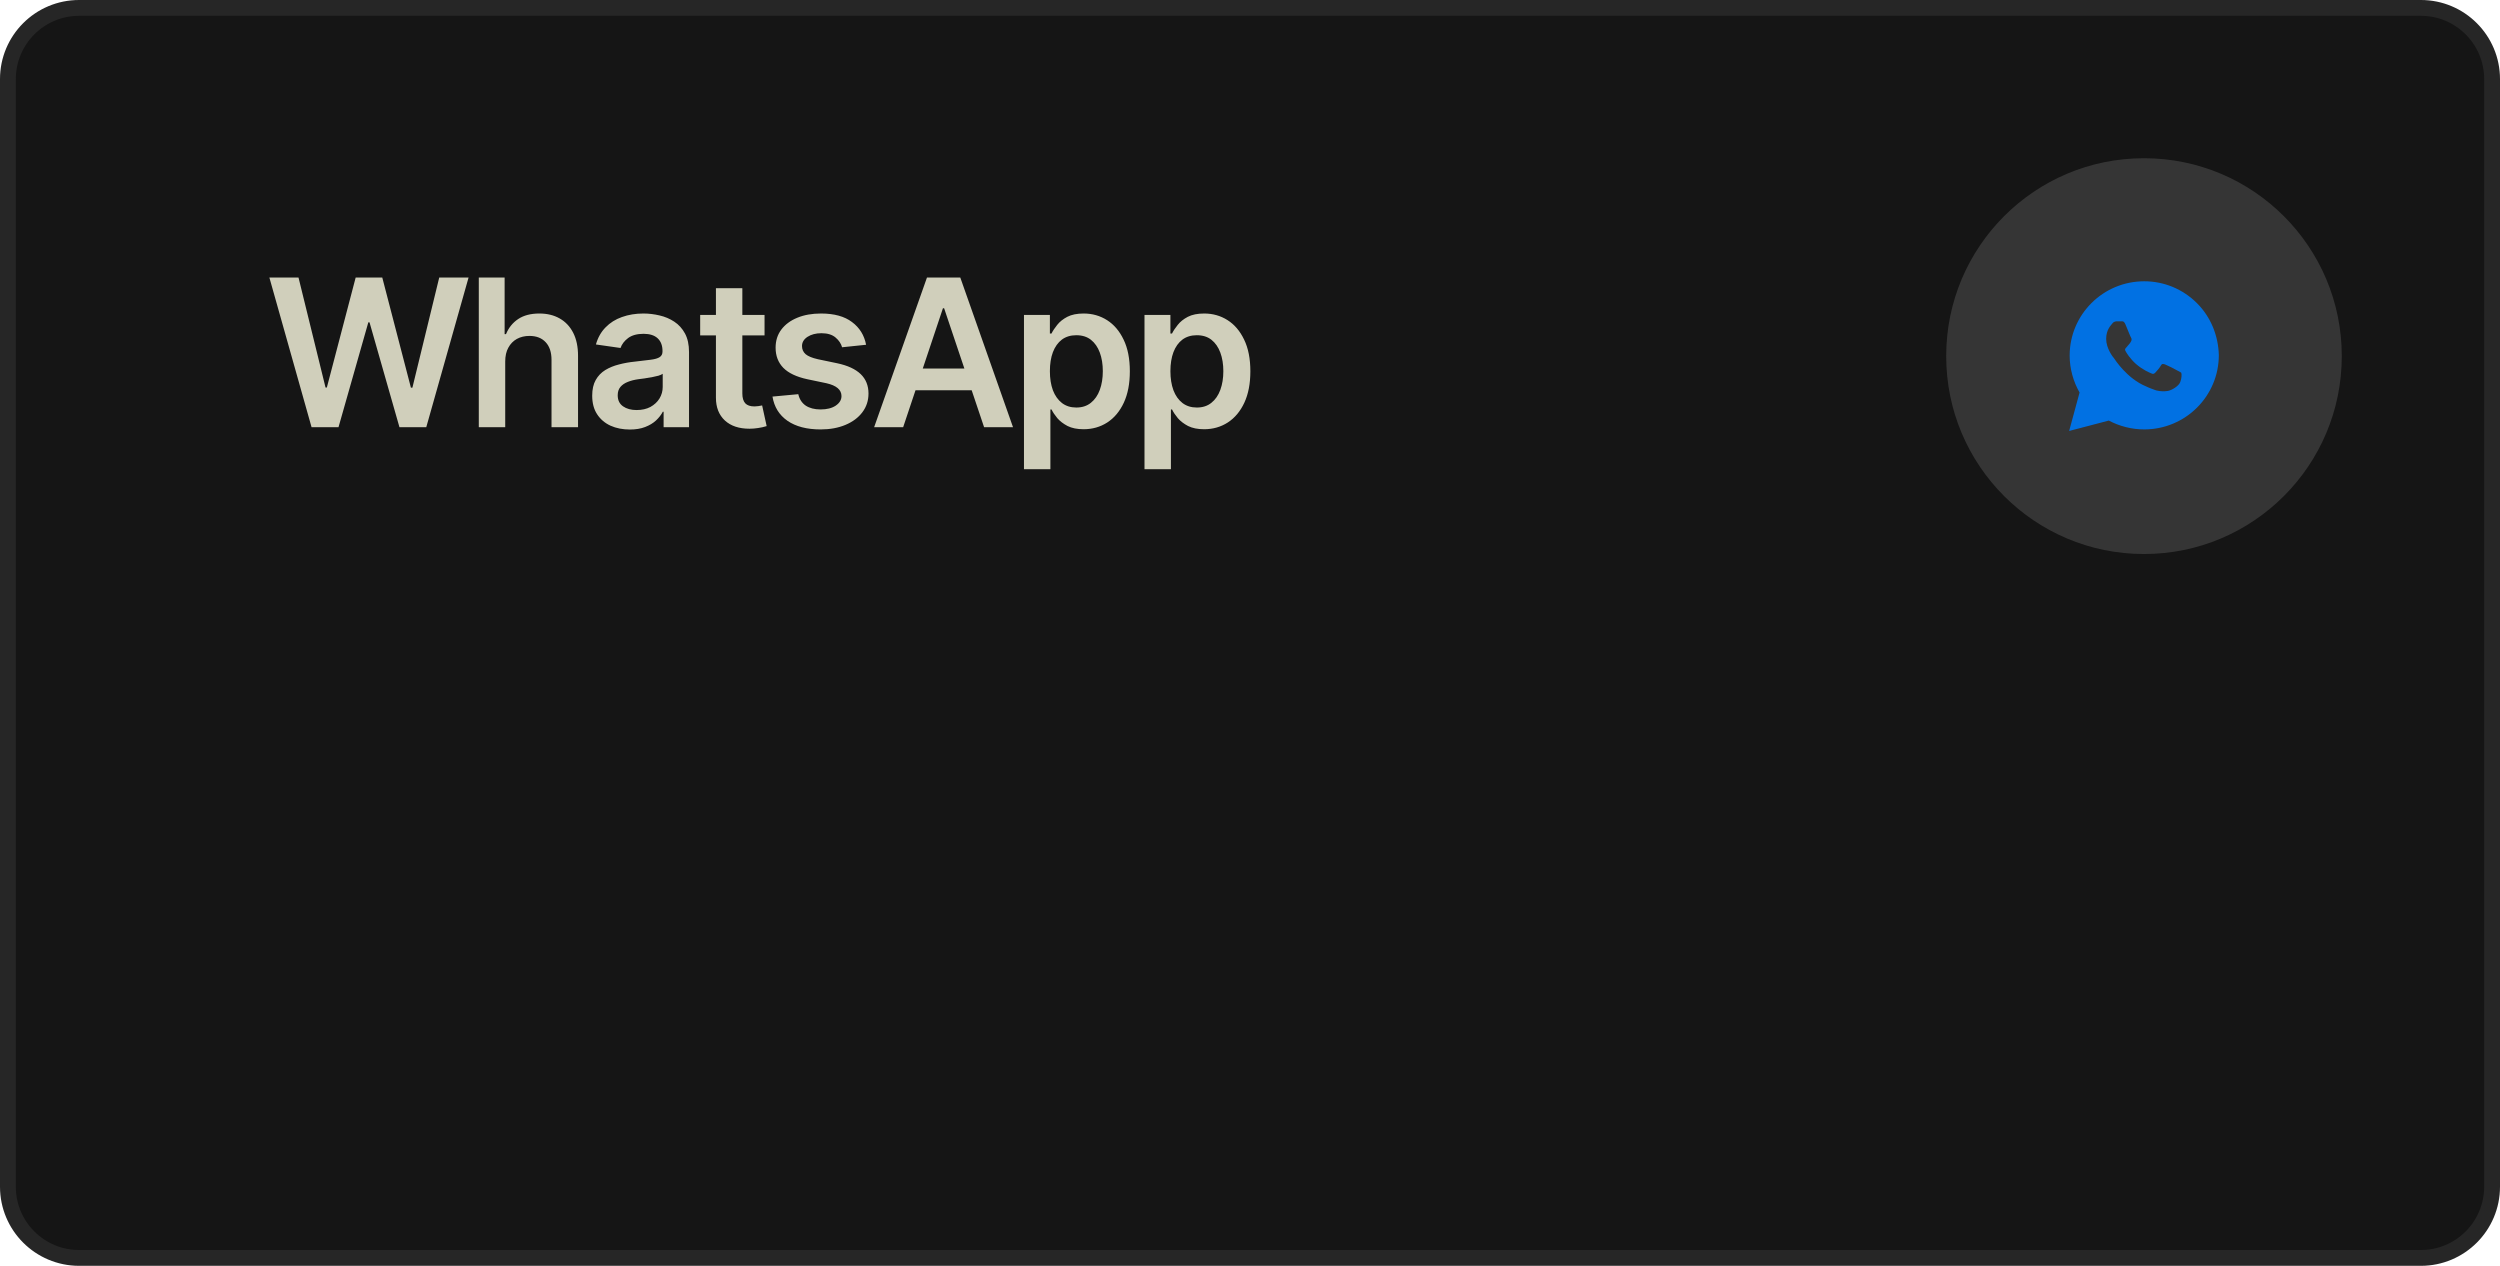 <?xml version="1.0" encoding="UTF-8"?> <svg xmlns="http://www.w3.org/2000/svg" width="158" height="80" viewBox="0 0 158 80" fill="none"><g clip-path="url(#clip0_97_15)"><path d="M153 0.5H5C2.515 0.5 0.5 2.515 0.5 5V75C0.5 77.485 2.515 79.5 5 79.5H153C155.485 79.5 157.5 77.485 157.5 75V5C157.5 2.515 155.485 0.5 153 0.5Z" fill="#151515"></path><path d="M153 0.5H5C2.515 0.5 0.5 2.515 0.5 5V75C0.5 77.485 2.515 79.5 5 79.5H153C155.485 79.5 157.5 77.485 157.5 75V5C157.5 2.515 155.485 0.5 153 0.5Z" stroke="#262626"></path><path d="M148 22.5C148 15.596 142.404 10 135.5 10C128.596 10 123 15.596 123 22.5V22.514C123 29.418 128.596 35.014 135.5 35.014C142.404 35.014 148 29.418 148 22.514V22.5Z" fill="#353535"></path><path d="M138.845 19.157C137.955 18.27 136.769 17.777 135.516 17.777C132.912 17.777 130.802 19.88 130.802 22.474C130.802 23.296 131.033 24.117 131.429 24.807L130.77 27.237L133.275 26.58C133.967 26.942 134.725 27.139 135.516 27.139C138.12 27.139 140.23 25.037 140.23 22.442C140.197 21.226 139.735 20.044 138.845 19.157ZM137.79 24.15C137.691 24.413 137.23 24.675 136.999 24.708C136.802 24.741 136.538 24.741 136.274 24.675C136.109 24.61 135.879 24.544 135.615 24.413C134.428 23.92 133.67 22.737 133.604 22.639C133.538 22.573 133.11 22.015 133.11 21.423C133.11 20.832 133.406 20.569 133.505 20.438C133.604 20.307 133.736 20.307 133.835 20.307C133.901 20.307 134 20.307 134.066 20.307C134.132 20.307 134.231 20.274 134.329 20.504C134.428 20.734 134.659 21.325 134.692 21.358C134.725 21.423 134.725 21.489 134.692 21.555C134.659 21.62 134.626 21.686 134.56 21.752C134.494 21.818 134.428 21.916 134.395 21.949C134.329 22.015 134.263 22.08 134.329 22.179C134.395 22.31 134.626 22.672 134.989 23C135.45 23.394 135.813 23.526 135.945 23.591C136.076 23.657 136.142 23.624 136.208 23.558C136.274 23.493 136.505 23.23 136.571 23.099C136.637 22.967 136.736 23 136.835 23.033C136.933 23.066 137.527 23.361 137.626 23.427C137.757 23.493 137.823 23.526 137.856 23.558C137.889 23.657 137.889 23.887 137.79 24.15Z" fill="#0171E3"></path><path d="M19.691 27L17.025 17.542H18.866L20.574 24.493H20.656L22.478 17.542H24.16L25.969 24.499H26.064L27.759 17.542H29.613L26.94 27H25.246L23.354 20.373H23.278L21.393 27H19.691ZM31.93 22.849V27H30.26V17.542H31.892V21.116H31.98C32.145 20.714 32.401 20.396 32.748 20.164C33.096 19.931 33.542 19.814 34.088 19.814C34.579 19.814 35.006 19.918 35.37 20.125C35.738 20.333 36.024 20.635 36.227 21.033C36.43 21.431 36.532 21.916 36.532 22.487V27H34.856V22.747C34.856 22.265 34.733 21.892 34.488 21.63C34.242 21.363 33.9 21.23 33.459 21.23C33.163 21.23 32.899 21.294 32.666 21.42C32.438 21.547 32.258 21.731 32.127 21.973C31.995 22.21 31.93 22.502 31.93 22.849ZM39.807 27.146C39.354 27.146 38.948 27.066 38.588 26.905C38.229 26.74 37.945 26.498 37.738 26.181C37.53 25.864 37.427 25.472 37.427 25.007C37.427 24.609 37.501 24.279 37.649 24.017C37.797 23.754 37.998 23.545 38.252 23.388C38.51 23.232 38.8 23.113 39.122 23.033C39.443 22.948 39.775 22.889 40.118 22.855C40.537 22.808 40.876 22.768 41.134 22.734C41.392 22.701 41.578 22.645 41.692 22.569C41.811 22.493 41.87 22.375 41.87 22.214V22.182C41.87 21.839 41.769 21.573 41.565 21.382C41.362 21.192 41.066 21.097 40.677 21.097C40.266 21.097 39.94 21.186 39.699 21.363C39.462 21.541 39.301 21.75 39.217 21.992L37.662 21.77C37.784 21.338 37.987 20.978 38.271 20.69C38.554 20.398 38.899 20.18 39.306 20.037C39.716 19.889 40.169 19.814 40.664 19.814C41.003 19.814 41.341 19.855 41.68 19.935C42.018 20.011 42.329 20.142 42.613 20.329C42.896 20.515 43.123 20.765 43.292 21.078C43.461 21.391 43.546 21.782 43.546 22.252V27H41.94V26.023H41.889C41.788 26.217 41.644 26.401 41.458 26.575C41.276 26.744 41.047 26.881 40.772 26.987C40.501 27.093 40.179 27.146 39.807 27.146ZM40.232 25.915C40.571 25.915 40.863 25.849 41.108 25.718C41.354 25.582 41.544 25.405 41.68 25.185C41.815 24.96 41.883 24.717 41.883 24.455V23.623C41.828 23.665 41.739 23.706 41.616 23.744C41.493 23.777 41.354 23.809 41.197 23.839C41.041 23.869 40.886 23.894 40.734 23.915C40.586 23.936 40.457 23.953 40.347 23.966C40.097 24 39.873 24.057 39.674 24.137C39.479 24.213 39.325 24.319 39.21 24.455C39.096 24.59 39.039 24.766 39.039 24.981C39.039 25.29 39.151 25.523 39.376 25.68C39.6 25.836 39.885 25.915 40.232 25.915ZM48.319 19.903V21.198H44.251V19.903H48.319ZM45.247 18.215H46.916V24.867C46.916 25.146 46.978 25.354 47.101 25.489C47.223 25.62 47.418 25.686 47.685 25.686C47.757 25.686 47.837 25.68 47.926 25.667C48.015 25.654 48.095 25.64 48.167 25.623L48.453 26.93C48.275 26.985 48.095 27.025 47.913 27.051C47.731 27.08 47.549 27.095 47.367 27.095C46.707 27.095 46.189 26.922 45.812 26.575C45.435 26.224 45.247 25.745 45.247 25.14V18.215ZM54.737 21.789L53.22 21.947C53.156 21.715 53.019 21.509 52.807 21.331C52.596 21.15 52.297 21.059 51.912 21.059C51.565 21.059 51.273 21.135 51.036 21.287C50.803 21.439 50.687 21.634 50.687 21.871C50.687 22.078 50.763 22.25 50.916 22.385C51.072 22.516 51.33 22.622 51.69 22.703L52.902 22.956C53.567 23.096 54.064 23.325 54.394 23.642C54.724 23.959 54.889 24.37 54.889 24.873C54.889 25.318 54.76 25.711 54.502 26.054C54.244 26.397 53.886 26.664 53.429 26.854C52.976 27.044 52.454 27.14 51.861 27.14C50.994 27.14 50.296 26.958 49.767 26.594C49.242 26.226 48.927 25.716 48.821 25.064L50.452 24.912C50.524 25.229 50.681 25.47 50.922 25.635C51.167 25.796 51.48 25.877 51.861 25.877C52.259 25.877 52.579 25.796 52.82 25.635C53.061 25.47 53.182 25.269 53.182 25.032C53.182 24.634 52.864 24.364 52.23 24.22L51.017 23.966C50.336 23.818 49.832 23.579 49.506 23.248C49.181 22.914 49.018 22.489 49.018 21.973C49.018 21.533 49.138 21.152 49.379 20.83C49.621 20.509 49.957 20.259 50.389 20.081C50.82 19.903 51.32 19.814 51.887 19.814C52.72 19.814 53.374 19.994 53.848 20.354C54.326 20.709 54.623 21.188 54.737 21.789ZM57.079 27H55.245L58.584 17.542H60.691L64.023 27H62.195L59.669 19.484H59.593L57.079 27ZM57.143 23.293H62.126V24.664H57.143V23.293ZM64.715 29.653V19.903H66.353V21.078H66.455C66.539 20.908 66.66 20.726 66.816 20.532C66.973 20.333 67.185 20.164 67.451 20.024C67.722 19.884 68.067 19.814 68.486 19.814C69.032 19.814 69.525 19.954 69.965 20.233C70.405 20.513 70.754 20.923 71.012 21.465C71.275 22.006 71.406 22.673 71.406 23.464C71.406 24.243 71.279 24.905 71.025 25.451C70.771 25.997 70.422 26.414 69.978 26.702C69.537 26.985 69.038 27.127 68.48 27.127C68.078 27.127 67.741 27.059 67.47 26.924C67.204 26.784 66.988 26.619 66.823 26.429C66.662 26.234 66.539 26.05 66.455 25.877H66.385V29.653H64.715ZM68.022 25.756C68.391 25.756 68.697 25.656 68.943 25.457C69.192 25.259 69.381 24.986 69.508 24.639C69.635 24.292 69.698 23.898 69.698 23.458C69.698 23.018 69.635 22.627 69.508 22.284C69.381 21.941 69.195 21.672 68.949 21.477C68.704 21.283 68.395 21.186 68.022 21.186C67.663 21.186 67.358 21.279 67.108 21.465C66.863 21.651 66.675 21.916 66.543 22.258C66.416 22.597 66.353 22.997 66.353 23.458C66.353 23.915 66.416 24.317 66.543 24.664C66.675 25.007 66.865 25.276 67.115 25.47C67.364 25.661 67.667 25.756 68.022 25.756ZM72.332 29.653V19.903H73.97V21.078H74.072C74.156 20.908 74.277 20.726 74.434 20.532C74.59 20.333 74.802 20.164 75.068 20.024C75.339 19.884 75.684 19.814 76.103 19.814C76.649 19.814 77.142 19.954 77.582 20.233C78.022 20.513 78.371 20.923 78.629 21.465C78.892 22.006 79.023 22.673 79.023 23.464C79.023 24.243 78.896 24.905 78.642 25.451C78.388 25.997 78.039 26.414 77.595 26.702C77.155 26.985 76.655 27.127 76.097 27.127C75.695 27.127 75.358 27.059 75.087 26.924C74.821 26.784 74.605 26.619 74.44 26.429C74.279 26.234 74.156 26.05 74.072 25.877H74.002V29.653H72.332ZM75.64 25.756C76.008 25.756 76.315 25.656 76.56 25.457C76.81 25.259 76.998 24.986 77.125 24.639C77.252 24.292 77.315 23.898 77.315 23.458C77.315 23.018 77.252 22.627 77.125 22.284C76.998 21.941 76.812 21.672 76.566 21.477C76.321 21.283 76.012 21.186 75.64 21.186C75.28 21.186 74.975 21.279 74.726 21.465C74.48 21.651 74.292 21.916 74.161 22.258C74.034 22.597 73.97 22.997 73.97 23.458C73.97 23.915 74.034 24.317 74.161 24.664C74.292 25.007 74.482 25.276 74.732 25.47C74.982 25.661 75.284 25.756 75.64 25.756Z" fill="#D0CFBB"></path></g><defs><clipPath id="clip0_97_15"><rect width="158" height="80" fill="white"></rect></clipPath></defs></svg> 